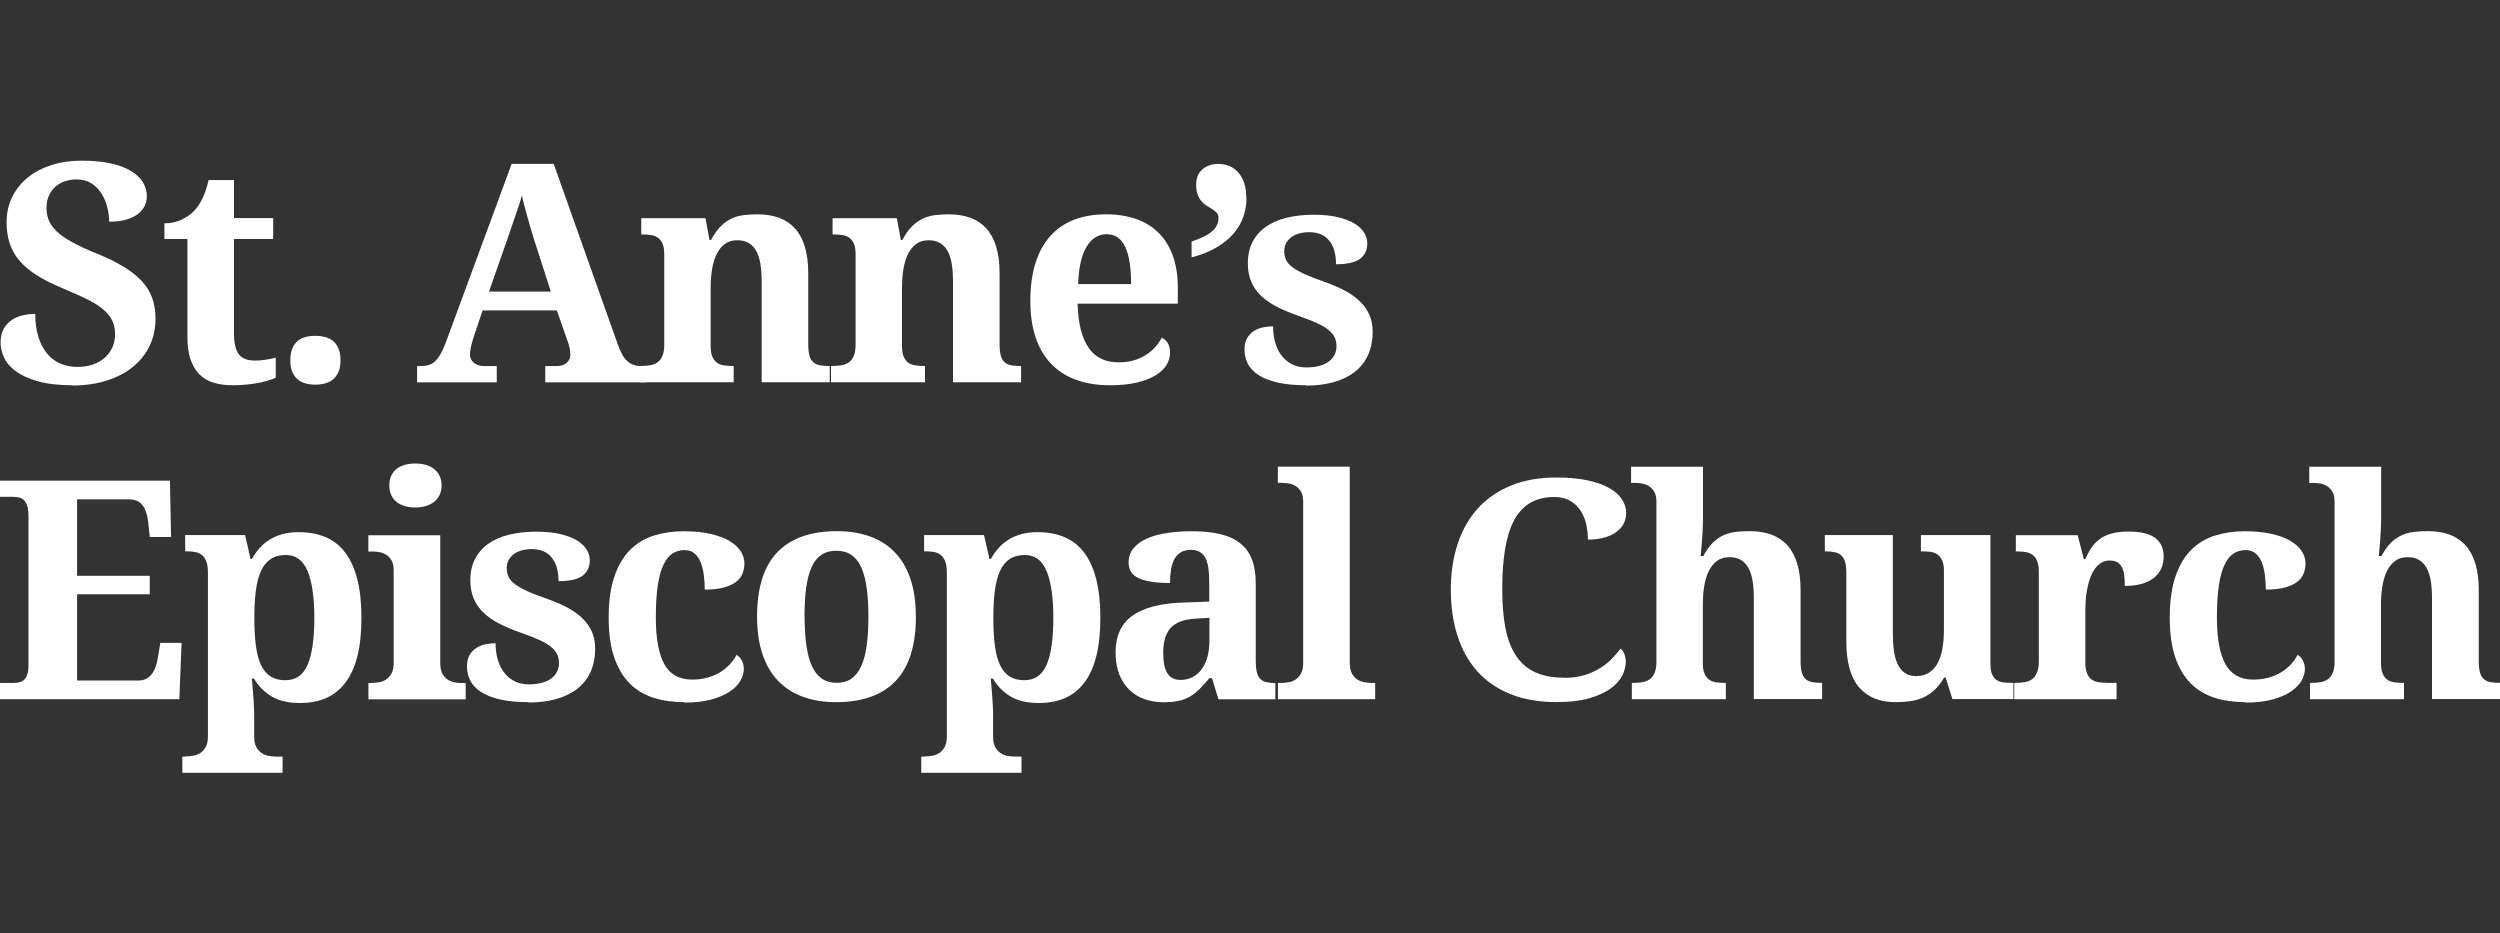 <?xml version="1.0" encoding="UTF-8"?>
<svg id="Layer_2" data-name="Layer 2" xmlns="http://www.w3.org/2000/svg" viewBox="0 0 300 112">
  <rect x="0" y="0" width="300" height="112" fill="#333333" stroke="none"/>
  <defs>
    <style>
      .cls-1 {
        fill: none;
      }

      .cls-2 {
        fill: #fff;
      }
    </style>
  </defs>
  <g id="Layer_1-2" data-name="Layer 1">
    <rect class="cls-1" width="300" height="112"/>
    <g>
      <path class="cls-2" d="M8.68,46.23c-1.65,0-3.02-.16-4.12-.47-1.1-.31-1.98-.71-2.65-1.2-.66-.49-1.14-1.04-1.42-1.65-.28-.61-.42-1.21-.42-1.81,0-.63.12-1.17.35-1.6s.54-.78.93-1.06c.39-.27.83-.47,1.33-.59.5-.12,1.01-.18,1.55-.18,0,1.05.13,1.98.38,2.77.25.8.6,1.46,1.04,1.99.44.53.97.93,1.59,1.2.62.27,1.29.4,2.02.4s1.36-.1,1.92-.3c.56-.2,1.04-.48,1.43-.84s.69-.78.9-1.26c.2-.48.3-1.01.3-1.57,0-.62-.13-1.17-.38-1.66-.25-.48-.63-.93-1.14-1.35-.51-.41-1.15-.81-1.92-1.18s-1.67-.78-2.7-1.21c-1.28-.53-2.36-1.07-3.24-1.62s-1.59-1.16-2.13-1.8-.92-1.34-1.16-2.1c-.23-.75-.35-1.58-.35-2.47,0-1.12.23-2.14.68-3.05.45-.91,1.08-1.69,1.88-2.33.8-.65,1.75-1.14,2.85-1.49,1.1-.35,2.3-.52,3.59-.52s2.52.11,3.5.33c.98.22,1.79.52,2.43.91.64.38,1.11.83,1.43,1.35.31.52.47,1.08.47,1.68,0,.43-.09.83-.28,1.2-.19.37-.47.69-.84.97-.38.28-.85.49-1.42.65-.57.16-1.23.23-1.98.23,0-.51-.07-1.07-.21-1.66-.14-.59-.36-1.14-.67-1.65-.31-.51-.71-.93-1.21-1.26-.5-.33-1.1-.5-1.8-.5-.49,0-.96.07-1.4.22-.44.14-.83.36-1.16.65-.33.29-.59.64-.78,1.07-.19.42-.29.91-.29,1.46,0,.51.08,1,.25,1.45.17.45.48.9.92,1.34.45.44,1.06.87,1.85,1.31.78.44,1.8.91,3.04,1.41,1.26.51,2.33,1.04,3.21,1.58.88.54,1.61,1.11,2.18,1.73.57.62.98,1.29,1.24,2.03.26.74.39,1.55.39,2.45,0,1.18-.23,2.27-.7,3.25-.47.99-1.14,1.83-2.01,2.54-.87.71-1.92,1.26-3.15,1.65-1.23.39-2.6.59-4.13.59Z"/>
      <path class="cls-2" d="M30.49,43.27c.48,0,.94-.03,1.37-.1.44-.07.85-.15,1.23-.24v2.39c-.19.1-.45.2-.78.3-.33.11-.71.21-1.15.3-.44.09-.93.16-1.48.22-.55.06-1.15.09-1.79.09-.82,0-1.57-.1-2.24-.3-.67-.2-1.24-.53-1.7-.99-.47-.46-.82-1.06-1.08-1.79s-.38-1.64-.38-2.72v-11.75h-2.76v-1.88c.79,0,1.49-.16,2.12-.47.62-.31,1.12-.67,1.49-1.08.75-.79,1.32-2,1.69-3.64h3.05v4.56h4.7v2.51h-4.7v11.37c0,1.11.19,1.93.56,2.44.38.51,1,.77,1.86.77Z"/>
      <path class="cls-2" d="M34.84,43.24c0-.56.08-1.03.23-1.41.16-.38.37-.68.64-.91.27-.23.59-.39.96-.48.37-.1.76-.14,1.18-.14s.79.05,1.16.14c.36.1.68.26.96.48.27.23.49.53.65.91s.24.85.24,1.41-.08,1.01-.24,1.38c-.16.37-.38.67-.65.9-.28.23-.59.39-.96.49-.36.1-.75.15-1.16.15s-.81-.05-1.18-.15c-.37-.1-.69-.27-.96-.49-.27-.23-.48-.53-.64-.9-.16-.37-.23-.83-.23-1.38Z"/>
      <path class="cls-2" d="M57.91,37.25l-1.06,3.16c-.1.3-.19.65-.3,1.05-.1.4-.15.75-.15,1.05,0,.24.05.45.14.63.1.18.22.33.38.44.16.11.33.2.53.26.2.06.4.09.62.09h1.54v1.95h-9.56v-1.95h.45c.32,0,.62-.04.89-.11s.52-.21.75-.4c.23-.2.45-.47.66-.82.21-.35.42-.79.64-1.35l7.96-21.59h5.04l7.68,21.63c.18.51.37.94.56,1.28s.41.61.65.81c.23.2.48.34.74.42.26.08.54.13.82.13h.66v1.95h-12.12v-1.95h1.43c.18,0,.36-.03.56-.08.19-.05.36-.14.51-.25.15-.11.27-.26.37-.44.1-.18.14-.39.14-.65,0-.3-.04-.59-.11-.86-.07-.27-.14-.51-.22-.72l-1.29-3.68h-8.93ZM64.16,28.98c-.13-.42-.27-.86-.4-1.32-.14-.46-.28-.93-.41-1.41-.14-.48-.27-.95-.39-1.43-.13-.47-.24-.92-.33-1.35-.11.37-.23.78-.38,1.22-.14.44-.3.9-.46,1.36-.16.47-.32.93-.48,1.4s-.31.91-.46,1.34l-2.17,6.2h7.42l-1.94-6.03Z"/>
      <path class="cls-2" d="M91.4,45.87v-12.09c0-.79-.05-1.49-.15-2.11-.1-.62-.27-1.13-.5-1.55-.23-.42-.54-.74-.91-.96-.38-.22-.83-.33-1.37-.33-.61,0-1.12.16-1.52.47-.41.31-.73.73-.98,1.25-.25.52-.42,1.12-.53,1.81-.11.69-.16,1.41-.16,2.16v7.01c0,.51.06.93.19,1.24.13.31.3.55.53.73.23.17.5.29.83.34.33.05.7.08,1.1.08h.11v1.95h-11.28v-1.95h.07c.42,0,.8-.03,1.15-.08.35-.05.65-.17.91-.35.26-.18.46-.44.6-.77.14-.33.22-.78.22-1.33v-10.87c0-.51-.06-.93-.19-1.24-.13-.31-.3-.55-.54-.73-.23-.17-.51-.29-.83-.34s-.69-.08-1.09-.08h-.11v-1.95h7.71l.48,2.62h.18c.37-.69.76-1.24,1.17-1.65.41-.41.85-.72,1.32-.93.47-.22.96-.35,1.48-.41.52-.06,1.07-.09,1.64-.09.94,0,1.79.14,2.55.41.75.28,1.39.7,1.91,1.27.52.57.92,1.31,1.19,2.2.27.89.41,1.96.41,3.2v8.52c0,.57.05,1.03.15,1.37.1.34.25.6.46.78.2.18.46.3.77.36.31.06.68.09,1.09.09h.11v1.95h-8.16Z"/>
      <path class="cls-2" d="M114.36,45.87v-12.09c0-.79-.05-1.49-.15-2.11-.1-.62-.27-1.13-.5-1.55-.23-.42-.54-.74-.91-.96-.38-.22-.83-.33-1.37-.33-.61,0-1.12.16-1.52.47-.41.31-.73.73-.98,1.25-.25.52-.42,1.12-.53,1.81-.11.69-.16,1.41-.16,2.16v7.01c0,.51.06.93.19,1.24.13.31.3.55.53.73.23.17.5.29.83.34.33.05.7.08,1.1.08h.11v1.95h-11.28v-1.95h.07c.42,0,.8-.03,1.15-.08.35-.05.65-.17.91-.35.26-.18.46-.44.6-.77.14-.33.22-.78.22-1.33v-10.87c0-.51-.06-.93-.19-1.24-.13-.31-.3-.55-.54-.73-.23-.17-.51-.29-.83-.34s-.69-.08-1.09-.08h-.11v-1.95h7.71l.48,2.62h.18c.37-.69.76-1.24,1.17-1.65.41-.41.85-.72,1.32-.93.47-.22.96-.35,1.48-.41.52-.06,1.07-.09,1.64-.09.94,0,1.79.14,2.55.41.75.28,1.39.7,1.91,1.27s.92,1.31,1.19,2.2c.27.89.41,1.96.41,3.2v8.52c0,.57.05,1.03.15,1.37.1.34.25.6.46.78.2.18.46.3.77.36.31.06.68.09,1.09.09h.11v1.95h-8.16Z"/>
      <path class="cls-2" d="M133.17,46.23c-1.55,0-2.93-.23-4.12-.68-1.19-.45-2.19-1.11-2.99-1.97-.8-.86-1.41-1.92-1.81-3.17-.41-1.25-.61-2.67-.61-4.28,0-1.72.2-3.23.61-4.54.41-1.3,1-2.39,1.78-3.26.78-.87,1.73-1.53,2.86-1.96,1.13-.44,2.42-.65,3.86-.65,1.33,0,2.52.19,3.59.56,1.06.38,1.97.94,2.71,1.68.74.74,1.31,1.66,1.7,2.76.39,1.1.59,2.38.59,3.84v1.88h-12.03c.04,1.23.17,2.29.4,3.17.23.88.56,1.61.97,2.19.41.57.91,1,1.51,1.27.59.28,1.27.41,2.04.41.63,0,1.22-.07,1.76-.22.54-.15,1.03-.36,1.46-.63.44-.27.82-.59,1.15-.95.33-.36.6-.76.82-1.17.66.36.99.96.99,1.79,0,.53-.14,1.03-.43,1.5-.29.47-.73.89-1.33,1.25-.6.36-1.35.65-2.25.86-.9.22-1.98.32-3.22.32ZM132.83,28.1c-1.03,0-1.84.51-2.45,1.52-.6,1.02-.94,2.5-1,4.47h6.35c0-.93-.05-1.77-.16-2.51-.11-.74-.28-1.37-.51-1.88-.23-.51-.53-.91-.9-1.18-.36-.27-.81-.41-1.34-.41Z"/>
      <path class="cls-2" d="M149.58,23.69c0,.78-.12,1.53-.36,2.26-.24.73-.62,1.4-1.15,2.03-.53.62-1.2,1.18-2.04,1.68-.83.5-1.84.91-3.04,1.23v-1.9c.54-.19,1.01-.38,1.41-.57.4-.19.74-.4,1-.62.27-.22.47-.47.61-.74.14-.27.21-.58.21-.94,0-.24-.07-.43-.2-.57-.13-.14-.3-.28-.49-.41-.2-.13-.41-.27-.65-.4-.23-.14-.45-.31-.65-.53-.2-.22-.36-.48-.49-.8-.13-.32-.2-.72-.2-1.21,0-.82.25-1.45.75-1.88.5-.43,1.13-.65,1.88-.65,1.04,0,1.87.36,2.47,1.08.61.72.91,1.7.91,2.96Z"/>
      <path class="cls-2" d="M156.73,46.23c-1.33,0-2.46-.11-3.4-.32-.94-.22-1.7-.51-2.3-.9-.59-.38-1.02-.84-1.29-1.36-.27-.53-.4-1.09-.4-1.7s.12-1.08.35-1.44c.23-.36.53-.65.88-.85.35-.2.73-.34,1.12-.4.39-.07.75-.1,1.08-.1,0,.77.1,1.45.29,2.06.19.61.46,1.13.81,1.55.35.42.76.75,1.25.98.48.23,1.03.34,1.62.34.63,0,1.18-.07,1.64-.2.46-.13.84-.31,1.13-.55.29-.23.51-.5.65-.81s.22-.62.22-.96c0-.41-.07-.77-.22-1.08-.15-.32-.4-.62-.74-.9-.35-.28-.81-.56-1.39-.82-.58-.27-1.3-.55-2.16-.85-.99-.35-1.87-.71-2.63-1.1-.76-.39-1.4-.83-1.92-1.33-.52-.5-.91-1.06-1.18-1.7-.27-.64-.4-1.37-.4-2.2,0-.98.19-1.84.57-2.56.38-.73.91-1.34,1.6-1.82.69-.48,1.52-.85,2.49-1.08.97-.24,2.04-.36,3.23-.36s2.15.1,2.96.3c.81.2,1.48.46,1.99.78.51.32.89.69,1.13,1.09.24.41.36.82.36,1.24,0,.82-.29,1.45-.87,1.88-.58.43-1.54.65-2.88.65,0-1.22-.27-2.17-.82-2.84-.54-.68-1.35-1.01-2.41-1.01-.39,0-.77.05-1.14.14-.36.1-.68.24-.95.43-.27.19-.48.43-.65.71-.16.28-.24.61-.24,1s.07.75.22,1.06c.15.31.41.61.79.89.38.28.89.56,1.53.85.65.29,1.47.6,2.47.95.81.29,1.56.61,2.25.98.69.36,1.28.78,1.78,1.26.5.47.88,1.01,1.16,1.61.27.6.41,1.29.41,2.07,0,1.02-.18,1.93-.53,2.73-.35.8-.87,1.48-1.55,2.03-.68.55-1.52.97-2.51,1.26-.99.29-2.12.44-3.39.44Z"/>
      <path class="cls-2" d="M9.25,81.66h7.35c.37,0,.69-.07.95-.21.26-.14.49-.33.68-.58.19-.25.34-.55.46-.89.11-.34.2-.71.26-1.12l.29-1.72h2.55l-.27,6.76H0v-1.95h1.54c.26,0,.51-.02.74-.07.23-.05.43-.15.6-.3.17-.15.31-.37.4-.66.1-.29.14-.68.14-1.16v-17.75c0-.53-.05-.94-.14-1.26-.1-.31-.23-.55-.39-.72-.17-.17-.36-.28-.59-.33-.23-.05-.48-.08-.75-.08H0v-1.94h20.39l.14,6.76h-2.56l-.18-1.74c-.1-.9-.32-1.58-.68-2.06-.36-.48-.91-.72-1.67-.72h-6.19v9.18h8.72v2.21h-8.72v10.35Z"/>
      <path class="cls-2" d="M22.33,90.77c.27,0,.56-.03.87-.08.3-.05.59-.16.84-.33.26-.17.47-.41.65-.72.17-.31.26-.73.26-1.26v-19.65c0-.56-.06-1.01-.19-1.35-.13-.33-.3-.59-.52-.77-.22-.18-.48-.3-.79-.36-.3-.06-.63-.09-.98-.09h-.25v-1.95h7.19l.66,2.87h.16c.26-.48.57-.91.92-1.31.35-.39.76-.74,1.22-1.02.46-.29.98-.51,1.55-.66.57-.16,1.21-.23,1.92-.23,1.22,0,2.3.2,3.24.6.94.4,1.72,1.02,2.36,1.87.63.84,1.11,1.91,1.44,3.2.33,1.29.49,2.83.49,4.61s-.16,3.3-.48,4.58c-.32,1.29-.8,2.35-1.43,3.18-.63.84-1.4,1.46-2.31,1.86-.91.4-1.97.6-3.17.6-1.4,0-2.53-.27-3.41-.8-.87-.53-1.57-1.25-2.1-2.14h-.25c.05.56.1,1.11.14,1.65.04.45.07.94.1,1.45.03.51.04.96.04,1.35v2.53c0,.53.09.94.26,1.26.17.31.39.55.65.72.26.17.54.28.84.33.3.05.59.08.85.08h.81v1.95h-12.03v-1.95h.43ZM34.27,81.62c1.23,0,2.11-.62,2.65-1.86.53-1.24.8-3.11.8-5.6s-.27-4.31-.8-5.61c-.53-1.3-1.4-1.95-2.61-1.95-.73,0-1.34.16-1.83.49-.49.33-.88.81-1.17,1.45-.29.64-.49,1.43-.61,2.37-.12.94-.18,2.01-.18,3.22,0,1.27.06,2.37.18,3.31.12.94.32,1.72.61,2.34.29.62.67,1.08,1.15,1.39.48.3,1.08.46,1.81.46Z"/>
      <path class="cls-2" d="M44.62,81.95c.27,0,.56-.03.87-.08.3-.05.59-.16.84-.33.26-.17.47-.41.65-.72.17-.31.26-.73.26-1.26v-11.15c0-.49-.09-.88-.26-1.17-.17-.29-.39-.52-.65-.68-.26-.16-.55-.27-.85-.31-.3-.05-.59-.07-.85-.07h-.43v-1.95h8.63v15.35c0,.53.09.94.26,1.26.17.31.39.55.65.72.26.17.54.28.85.33.31.05.6.08.86.08h.43v1.95h-11.67v-1.95h.43ZM46.72,58.26c0-.47.08-.87.24-1.2.16-.33.38-.61.66-.82.28-.21.61-.36.99-.47.38-.1.79-.15,1.23-.15.42,0,.82.05,1.2.15.38.1.72.26,1,.47.29.21.52.48.69.82.17.33.26.74.26,1.2s-.09.85-.26,1.18c-.17.33-.4.61-.69.82s-.62.38-1,.48c-.38.11-.78.16-1.2.16-.44,0-.85-.05-1.23-.16s-.71-.27-.99-.48c-.28-.22-.5-.49-.66-.82-.16-.33-.24-.73-.24-1.18Z"/>
      <path class="cls-2" d="M63.43,84.26c-1.33,0-2.46-.11-3.4-.32-.94-.22-1.7-.51-2.3-.9-.59-.38-1.02-.84-1.29-1.36-.27-.53-.4-1.09-.4-1.7s.12-1.08.35-1.44c.23-.36.53-.65.88-.85.35-.2.73-.34,1.12-.4.39-.07.75-.1,1.08-.1,0,.77.1,1.45.29,2.06.19.61.46,1.13.81,1.55.35.42.76.75,1.25.98.48.23,1.03.34,1.62.34.63,0,1.18-.07,1.64-.2.46-.13.84-.31,1.13-.55.29-.23.51-.5.65-.81s.22-.62.22-.96c0-.41-.07-.77-.22-1.08-.15-.32-.4-.62-.74-.9-.35-.28-.81-.56-1.39-.82-.58-.27-1.3-.55-2.16-.85-.99-.35-1.87-.71-2.63-1.1-.76-.39-1.4-.83-1.92-1.33-.52-.5-.91-1.06-1.18-1.7-.27-.64-.4-1.37-.4-2.2,0-.98.19-1.84.57-2.56.38-.73.91-1.34,1.6-1.82.69-.48,1.52-.85,2.49-1.08.97-.24,2.04-.36,3.23-.36s2.15.1,2.96.3c.81.2,1.48.46,1.99.78.51.32.89.69,1.13,1.09.24.41.36.82.36,1.24,0,.82-.29,1.45-.87,1.88-.58.43-1.54.65-2.88.65,0-1.22-.27-2.17-.82-2.84-.54-.68-1.35-1.01-2.41-1.01-.39,0-.77.05-1.14.14-.36.1-.68.24-.95.43-.27.19-.48.43-.65.71-.16.28-.24.61-.24,1s.07.75.22,1.06c.15.31.41.61.79.89.38.28.89.56,1.53.85s1.47.6,2.47.95c.81.29,1.56.61,2.25.98.69.36,1.28.78,1.78,1.26.5.47.88,1.01,1.16,1.61.27.6.41,1.29.41,2.07,0,1.02-.18,1.93-.53,2.73-.35.8-.87,1.48-1.55,2.03-.68.55-1.52.97-2.51,1.26-.99.29-2.12.44-3.39.44Z"/>
      <path class="cls-2" d="M82.15,84.26c-1.35,0-2.59-.17-3.7-.52-1.12-.35-2.08-.92-2.88-1.72-.8-.8-1.42-1.85-1.87-3.14-.44-1.29-.66-2.88-.66-4.75,0-1.98.23-3.64.69-4.97.46-1.33,1.09-2.39,1.9-3.19.81-.8,1.76-1.37,2.86-1.71,1.1-.34,2.28-.51,3.55-.51,1.18,0,2.23.1,3.14.3.91.2,1.67.47,2.28.82.61.35,1.07.76,1.39,1.23.32.47.48.98.48,1.52,0,.39-.07.78-.21,1.16-.14.38-.38.71-.74,1-.35.29-.84.52-1.45.7-.62.18-1.4.27-2.36.27,0-.63-.04-1.24-.12-1.81-.08-.57-.21-1.08-.39-1.51-.18-.43-.42-.77-.73-1.03-.3-.26-.69-.39-1.16-.39-.54,0-1.02.13-1.44.39-.42.26-.79.7-1.09,1.32-.3.62-.54,1.45-.7,2.49-.16,1.04-.24,2.34-.24,3.91,0,2.49.34,4.35,1.02,5.58.68,1.23,1.79,1.85,3.34,1.85.63,0,1.23-.07,1.78-.22.56-.15,1.06-.36,1.52-.63.45-.27.85-.59,1.19-.95.34-.36.62-.76.83-1.17.3.18.52.42.66.73.14.3.22.62.22.96,0,.47-.14.94-.41,1.42-.28.48-.7.91-1.28,1.3-.58.39-1.32.71-2.21.95s-1.97.37-3.21.37Z"/>
      <path class="cls-2" d="M109.91,73.98c0,3.46-.81,6.03-2.43,7.73-1.62,1.7-4,2.55-7.15,2.55-1.47,0-2.79-.21-3.96-.64-1.17-.42-2.17-1.06-2.99-1.91-.82-.85-1.45-1.92-1.88-3.21-.44-1.29-.65-2.8-.65-4.52,0-3.45.81-6.03,2.43-7.71,1.62-1.69,4.01-2.53,7.16-2.53,1.47,0,2.79.21,3.95.63,1.17.42,2.16,1.05,2.98,1.9.82.85,1.45,1.92,1.88,3.2.44,1.29.65,2.79.65,4.51ZM96.55,73.98c0,1.3.07,2.45.21,3.44.14.99.36,1.82.66,2.49.3.67.7,1.17,1.19,1.52.49.34,1.09.51,1.79.51s1.3-.17,1.78-.51c.48-.34.88-.85,1.18-1.52.3-.67.52-1.5.65-2.49.13-.99.2-2.14.2-3.44s-.07-2.47-.21-3.45c-.14-.99-.36-1.81-.66-2.47-.3-.66-.7-1.15-1.19-1.48-.49-.33-1.09-.49-1.79-.49s-1.3.16-1.79.49c-.49.33-.88.82-1.18,1.48-.3.66-.51,1.48-.65,2.47-.13.99-.2,2.14-.2,3.45Z"/>
      <path class="cls-2" d="M111,90.77c.27,0,.56-.03.87-.08.3-.05.59-.16.84-.33.26-.17.47-.41.65-.72.17-.31.26-.73.26-1.26v-19.65c0-.56-.06-1.01-.19-1.35-.13-.33-.3-.59-.52-.77-.22-.18-.48-.3-.79-.36-.3-.06-.63-.09-.98-.09h-.25v-1.95h7.19l.66,2.87h.16c.26-.48.57-.91.92-1.31.35-.39.76-.74,1.22-1.02.46-.29.98-.51,1.55-.66.57-.16,1.21-.23,1.92-.23,1.22,0,2.3.2,3.24.6.94.4,1.72,1.02,2.36,1.87.63.84,1.11,1.91,1.44,3.2.33,1.29.49,2.83.49,4.61s-.16,3.3-.48,4.58c-.32,1.29-.8,2.35-1.43,3.18-.63.84-1.4,1.46-2.31,1.86s-1.97.6-3.17.6c-1.4,0-2.53-.27-3.41-.8-.87-.53-1.57-1.25-2.1-2.14h-.25c.05.56.1,1.11.14,1.65.04.45.07.94.1,1.45.03.51.04.96.04,1.35v2.53c0,.53.09.94.26,1.26.17.31.39.55.65.72.26.17.54.28.84.33s.59.08.85.08h.81v1.95h-12.03v-1.95h.43ZM122.95,81.62c1.23,0,2.11-.62,2.65-1.86.53-1.24.8-3.11.8-5.6s-.27-4.31-.8-5.61c-.53-1.3-1.4-1.95-2.61-1.95-.73,0-1.34.16-1.83.49-.49.33-.88.81-1.17,1.45-.29.64-.49,1.43-.61,2.37-.12.94-.18,2.01-.18,3.22,0,1.27.06,2.37.18,3.31.12.94.32,1.72.61,2.34.29.62.67,1.08,1.15,1.39.48.3,1.08.46,1.81.46Z"/>
      <path class="cls-2" d="M142.85,65.99c-.47,0-.86.1-1.17.3-.32.2-.57.47-.76.82-.19.35-.33.77-.4,1.26-.08.48-.12,1.01-.12,1.59-1.65,0-2.89-.19-3.72-.56-.83-.37-1.25-1-1.25-1.9,0-.67.2-1.24.6-1.72.4-.48.94-.87,1.63-1.17.69-.3,1.49-.52,2.4-.65.91-.14,1.89-.21,2.93-.21,1.29,0,2.42.11,3.38.33.96.22,1.76.58,2.4,1.07.64.49,1.12,1.13,1.44,1.93.32.8.48,1.77.48,2.91v9.36c0,.5.04.92.12,1.26.08.33.2.6.37.8.17.2.39.34.68.42.29.08.63.13,1.04.13h.14v1.95h-6.83l-.77-2.53h-.32c-.41.49-.79.92-1.15,1.28-.36.36-.74.67-1.15.91-.41.24-.86.42-1.37.53-.51.11-1.11.17-1.8.17-.81,0-1.57-.12-2.27-.36-.7-.24-1.31-.61-1.83-1.1-.52-.5-.93-1.12-1.23-1.87-.3-.75-.45-1.63-.45-2.65,0-2,.68-3.47,2.05-4.43,1.37-.96,3.43-1.48,6.18-1.56l3.01-.11v-2.03c0-.61-.02-1.17-.07-1.69-.05-.51-.15-.96-.3-1.33-.16-.37-.39-.66-.69-.86-.3-.2-.71-.3-1.21-.3ZM139.59,78.43c0,1.05.17,1.84.5,2.37.33.53.86.79,1.58.79.53,0,1-.11,1.43-.33.42-.22.79-.53,1.09-.94.3-.41.54-.9.7-1.48.16-.58.24-1.23.24-1.95v-2.76l-1.65.11c-.73.04-1.35.15-1.85.35s-.9.47-1.2.82c-.3.35-.51.77-.65,1.27-.13.5-.2,1.09-.2,1.76Z"/>
      <path class="cls-2" d="M153.76,81.95c.27,0,.56-.03.87-.08s.59-.16.84-.33c.26-.17.47-.41.65-.72.17-.31.26-.73.26-1.26v-19.39c0-.49-.09-.88-.26-1.17-.17-.29-.39-.52-.65-.68-.26-.16-.55-.27-.85-.31-.3-.05-.59-.07-.85-.07h-.43v-1.94h8.63v23.56c0,.53.09.94.26,1.26.17.31.39.55.65.72.26.17.54.28.85.33.31.05.6.08.86.08h.43v1.95h-11.67v-1.95h.43Z"/>
      <path class="cls-2" d="M187.69,81.34c.9,0,1.69-.1,2.39-.31.7-.21,1.32-.48,1.87-.82.55-.33,1.03-.71,1.44-1.13.41-.42.77-.83,1.08-1.24.19.14.34.36.46.66.11.3.17.6.17.91,0,.51-.14,1.06-.41,1.62-.28.57-.74,1.09-1.38,1.57-.65.48-1.5.87-2.56,1.18-1.06.31-2.38.47-3.95.47-2.13,0-3.99-.32-5.58-.97-1.59-.65-2.91-1.56-3.96-2.74-1.05-1.18-1.84-2.61-2.37-4.27-.53-1.66-.79-3.5-.79-5.52s.27-3.8.81-5.45c.54-1.65,1.34-3.07,2.39-4.25,1.06-1.18,2.38-2.1,3.96-2.76,1.58-.66,3.42-.99,5.5-.99,1.41,0,2.64.11,3.69.33,1.05.22,1.92.52,2.61.91.69.38,1.21.83,1.56,1.35.35.52.52,1.08.52,1.68,0,.45-.1.88-.3,1.26-.2.39-.49.73-.88,1.01-.39.29-.87.51-1.44.67-.57.16-1.23.24-1.97.24,0-.61-.07-1.22-.2-1.82-.13-.6-.36-1.15-.67-1.64-.32-.49-.73-.89-1.25-1.19-.51-.3-1.15-.46-1.92-.46-1.16,0-2.14.25-2.94.74-.8.49-1.44,1.21-1.93,2.15-.48.94-.83,2.11-1.05,3.49-.22,1.38-.32,2.96-.32,4.73s.13,3.32.39,4.64c.26,1.33.69,2.43,1.27,3.31.59.88,1.35,1.54,2.29,1.97.94.44,2.09.65,3.45.65Z"/>
      <path class="cls-2" d="M210.46,83.9v-12.09c0-.79-.05-1.49-.15-2.11-.1-.62-.27-1.13-.5-1.55-.23-.42-.54-.74-.91-.96-.38-.22-.83-.33-1.37-.33-.61,0-1.12.16-1.52.47-.41.31-.73.73-.98,1.25-.25.52-.42,1.12-.53,1.81-.11.69-.16,1.41-.16,2.16v7.01c0,.51.06.93.19,1.24.13.31.3.55.53.73.23.17.5.29.83.34.33.05.7.08,1.1.08h.11v1.95h-11.28v-1.95h.07c.42,0,.8-.03,1.15-.08.35-.05.65-.17.91-.35.26-.18.46-.44.6-.77.14-.33.22-.78.22-1.33v-19.24c0-.49-.09-.88-.26-1.17-.17-.29-.39-.52-.65-.68-.26-.16-.55-.27-.85-.31-.3-.05-.59-.07-.85-.07h-.43v-1.94h8.63v6.04c0,.48-.02.99-.04,1.54-.03.55-.06,1.06-.1,1.52-.05.55-.1,1.09-.14,1.61h.32c.37-.69.76-1.24,1.17-1.63s.85-.69,1.32-.89.96-.32,1.48-.38,1.07-.08,1.64-.08c.94,0,1.79.14,2.55.41.75.28,1.39.7,1.91,1.27s.92,1.31,1.19,2.2c.27.89.41,1.96.41,3.2v8.52c0,.57.05,1.03.15,1.37.1.34.25.6.46.78.2.18.46.3.77.36.31.06.68.09,1.09.09h.11v1.95h-8.16Z"/>
      <path class="cls-2" d="M234.29,83.9l-.81-2.6h-.18c-.37.63-.77,1.14-1.2,1.53-.43.39-.89.69-1.38.9-.49.21-1.01.35-1.55.42-.54.07-1.1.11-1.68.11-1.91,0-3.38-.59-4.4-1.78-1.02-1.18-1.53-3.01-1.53-5.49v-8.23c0-.54-.05-.97-.14-1.31-.1-.33-.25-.6-.45-.79-.2-.19-.46-.32-.78-.39-.32-.07-.7-.11-1.14-.11h-.07v-1.95h8.16v11.76c0,.79.04,1.5.13,2.13.09.63.24,1.17.46,1.62.22.45.5.8.86,1.04.36.25.81.37,1.34.37.59,0,1.09-.13,1.52-.39.42-.26.77-.63,1.04-1.11.27-.48.47-1.07.59-1.76.13-.69.19-1.46.19-2.32v-7.05c0-.54-.07-.96-.22-1.27-.14-.31-.33-.55-.57-.71-.24-.16-.52-.26-.84-.3-.32-.04-.66-.06-1.02-.06h-.11v-1.95h8.34v15.42c0,.54.06.96.19,1.26s.3.54.51.69c.22.16.47.25.77.3.3.04.63.06.99.06h.3v1.95h-7.32Z"/>
      <path class="cls-2" d="M253.98,83.9h-12.27v-1.95h.11c.42,0,.8-.03,1.15-.09.35-.06.65-.18.9-.37.25-.19.45-.45.58-.8.14-.35.21-.81.21-1.38v-10.65c0-.54-.06-.97-.19-1.3-.13-.33-.3-.58-.54-.76s-.51-.3-.83-.35-.69-.08-1.09-.08h-.11v-1.95h7.42l.74,2.87h.18c.24-.55.5-1.03.79-1.44s.63-.76,1.03-1.03c.4-.27.87-.48,1.42-.62.54-.14,1.19-.21,1.95-.21,1.45,0,2.51.25,3.19.76.68.51,1.02,1.25,1.02,2.21,0,1.12-.41,2-1.22,2.62-.81.62-1.96.93-3.44.93,0-.5-.03-.94-.08-1.33-.05-.38-.15-.7-.29-.95-.14-.25-.32-.44-.56-.57-.23-.13-.52-.2-.87-.2-.43,0-.8.11-1.11.32-.31.22-.57.49-.79.83s-.39.73-.53,1.16c-.14.43-.25.86-.32,1.3-.08.44-.13.85-.15,1.25-.02.39-.04.74-.04,1.02v6.35c0,.54.07.97.2,1.3.13.33.31.58.54.74.23.17.5.28.82.33.32.05.65.08,1.01.08h1.18v1.95Z"/>
      <path class="cls-2" d="M269.48,84.26c-1.35,0-2.59-.17-3.7-.52-1.12-.35-2.08-.92-2.88-1.72-.8-.8-1.42-1.85-1.87-3.14-.44-1.29-.66-2.88-.66-4.75,0-1.98.23-3.64.69-4.97.46-1.33,1.09-2.39,1.9-3.19.81-.8,1.76-1.37,2.86-1.71,1.1-.34,2.28-.51,3.55-.51,1.18,0,2.23.1,3.14.3.91.2,1.67.47,2.28.82.61.35,1.07.76,1.39,1.23.32.47.48.98.48,1.52,0,.39-.07.78-.21,1.16-.14.38-.38.71-.74,1-.35.29-.84.52-1.45.7-.62.18-1.4.27-2.36.27,0-.63-.04-1.24-.12-1.81-.08-.57-.21-1.08-.39-1.51-.18-.43-.42-.77-.73-1.03-.3-.26-.69-.39-1.16-.39-.54,0-1.02.13-1.44.39-.42.26-.79.7-1.09,1.32-.3.62-.54,1.45-.7,2.49-.16,1.04-.24,2.34-.24,3.91,0,2.49.34,4.35,1.02,5.58.68,1.23,1.79,1.85,3.34,1.85.63,0,1.23-.07,1.78-.22.56-.15,1.06-.36,1.52-.63.45-.27.85-.59,1.19-.95.34-.36.62-.76.83-1.17.3.18.52.42.66.73.14.3.22.62.22.96,0,.47-.14.94-.41,1.42-.28.48-.7.91-1.28,1.3-.58.39-1.32.71-2.21.95s-1.97.37-3.21.37Z"/>
      <path class="cls-2" d="M291.84,83.9v-12.09c0-.79-.05-1.49-.15-2.11-.1-.62-.27-1.13-.5-1.55-.23-.42-.54-.74-.91-.96-.38-.22-.83-.33-1.37-.33-.61,0-1.12.16-1.52.47-.41.31-.73.73-.98,1.25-.25.52-.42,1.12-.53,1.81-.11.69-.16,1.41-.16,2.16v7.01c0,.51.06.93.19,1.24.13.31.3.55.53.73.23.17.5.29.83.34.33.05.7.08,1.1.08h.11v1.95h-11.28v-1.95h.07c.42,0,.8-.03,1.15-.08.35-.05.65-.17.91-.35.26-.18.46-.44.6-.77.14-.33.22-.78.22-1.33v-19.24c0-.49-.09-.88-.26-1.17-.17-.29-.39-.52-.65-.68-.26-.16-.55-.27-.85-.31-.3-.05-.59-.07-.85-.07h-.43v-1.94h8.63v6.04c0,.48-.02.99-.04,1.54-.03.55-.06,1.06-.1,1.52-.05.55-.1,1.09-.14,1.61h.32c.37-.69.76-1.24,1.17-1.63s.85-.69,1.32-.89.96-.32,1.48-.38,1.07-.08,1.64-.08c.94,0,1.79.14,2.55.41.75.28,1.39.7,1.91,1.27s.92,1.31,1.19,2.2c.27.89.41,1.96.41,3.2v8.52c0,.57.05,1.03.15,1.37.1.34.25.6.46.78.2.18.46.3.77.36.31.06.68.09,1.09.09h.11v1.95h-8.16Z"/>
    </g>
  </g>
</svg>